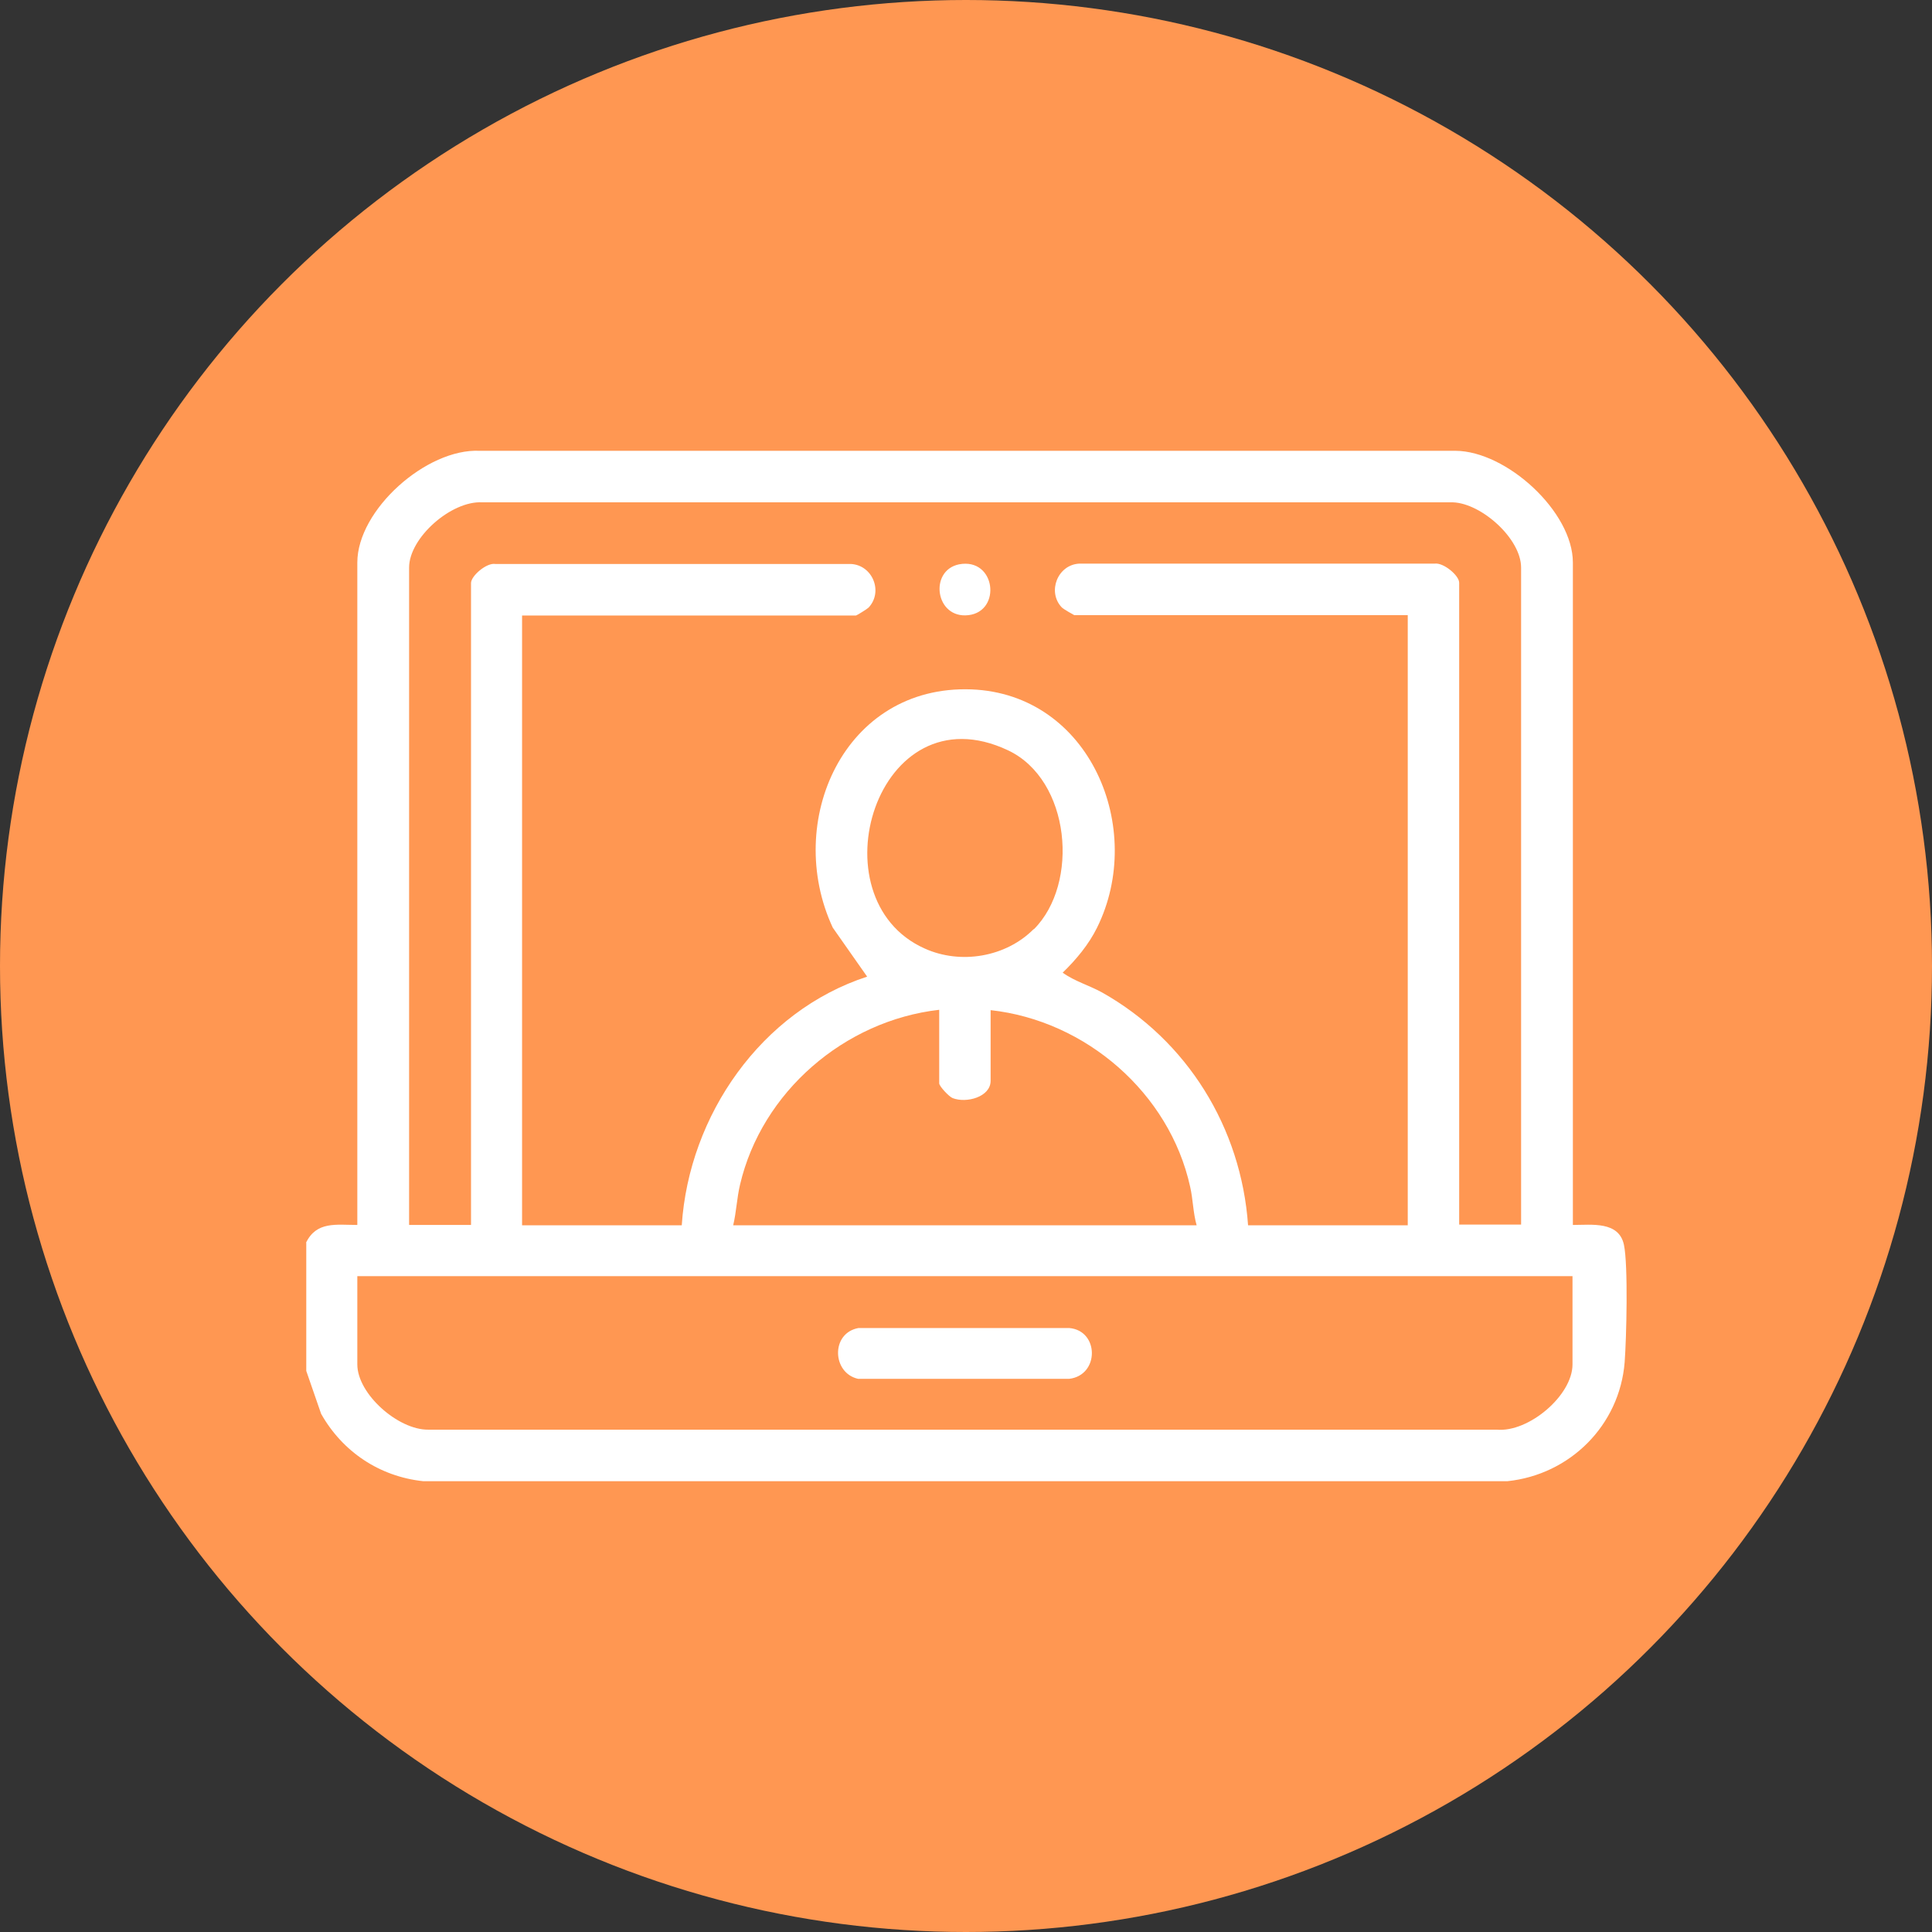 <svg width="120" height="120" viewBox="0 0 120 120" fill="none" xmlns="http://www.w3.org/2000/svg">
<rect x="0" y="0" width="120" height="120" fill="#333333" stroke="none"/>
<circle cx="60" cy="60" r="60" fill="#FF9752"/>
<g clip-path="url(#clip0_372_2929)">
<path d="M19 77.204C19.652 75.838 20.889 76.084 22.194 76.084V34.94C22.194 31.672 26.489 27.844 29.795 28H90.407C93.578 28.023 97.694 31.783 97.694 34.94V76.084C98.863 76.084 100.55 75.838 100.865 77.315C101.135 78.591 101.022 83.136 100.91 84.613C100.595 88.531 97.514 91.597 93.623 92H26.287C23.566 91.709 21.271 90.165 19.945 87.814L19.023 85.15V77.181L19 77.204ZM94.478 76.084V35.253C94.478 33.462 92.026 31.268 90.25 31.201H29.953C28.041 31.09 25.41 33.395 25.41 35.253V76.084H29.256V36.216C29.256 35.768 30.223 34.94 30.762 35.029H52.848C54.197 35.096 54.872 36.753 53.95 37.738C53.86 37.828 53.208 38.23 53.163 38.23H32.427V76.107H42.345C42.795 69.279 47.27 62.81 53.86 60.661L51.724 57.616C48.665 51.035 52.421 42.528 60.337 42.819C67.714 43.11 71.178 51.483 68.141 57.616C67.624 58.668 66.837 59.608 66.005 60.414C66.747 60.952 67.647 61.198 68.456 61.646C73.742 64.623 77.093 70.04 77.52 76.107H87.438V38.208H66.725C66.725 38.208 66.027 37.828 65.938 37.715C65.038 36.753 65.69 35.074 67.04 35.007H89.125C89.665 34.94 90.632 35.746 90.632 36.193V76.062H94.478V76.084ZM64.206 57.728C67.062 54.885 66.5 48.438 62.609 46.603C54.445 42.752 50.509 55.825 57.436 58.915C59.663 59.922 62.474 59.452 64.206 57.706V57.728ZM58.336 62.72C52.443 63.392 47.315 67.824 45.966 73.577C45.764 74.428 45.741 75.256 45.539 76.107H74.326C74.102 75.323 74.102 74.495 73.922 73.711C72.64 67.891 67.444 63.392 61.529 62.742V67.13C61.529 68.137 60.023 68.54 59.168 68.204C58.943 68.115 58.336 67.466 58.336 67.287V62.742V62.72ZM97.671 79.263H22.194V84.747C22.194 86.583 24.735 88.822 26.602 88.799H92.971C94.95 88.978 97.671 86.672 97.671 84.747V79.263Z" fill="white"/>
<path d="M59.572 35.051C61.844 34.626 62.226 37.961 60.157 38.208C58.088 38.454 57.683 35.432 59.572 35.051Z" fill="white"/>
<path d="M53.343 82.486H66.41C68.277 82.643 68.299 85.419 66.41 85.642H53.298C51.679 85.284 51.589 82.799 53.321 82.486H53.343Z" fill="white"/>
</g>
<defs>
<clipPath id="clip0_372_2929">
<rect width="82" height="64" fill="white" transform="translate(19 28)"/>
</clipPath>
</defs>
</svg>

